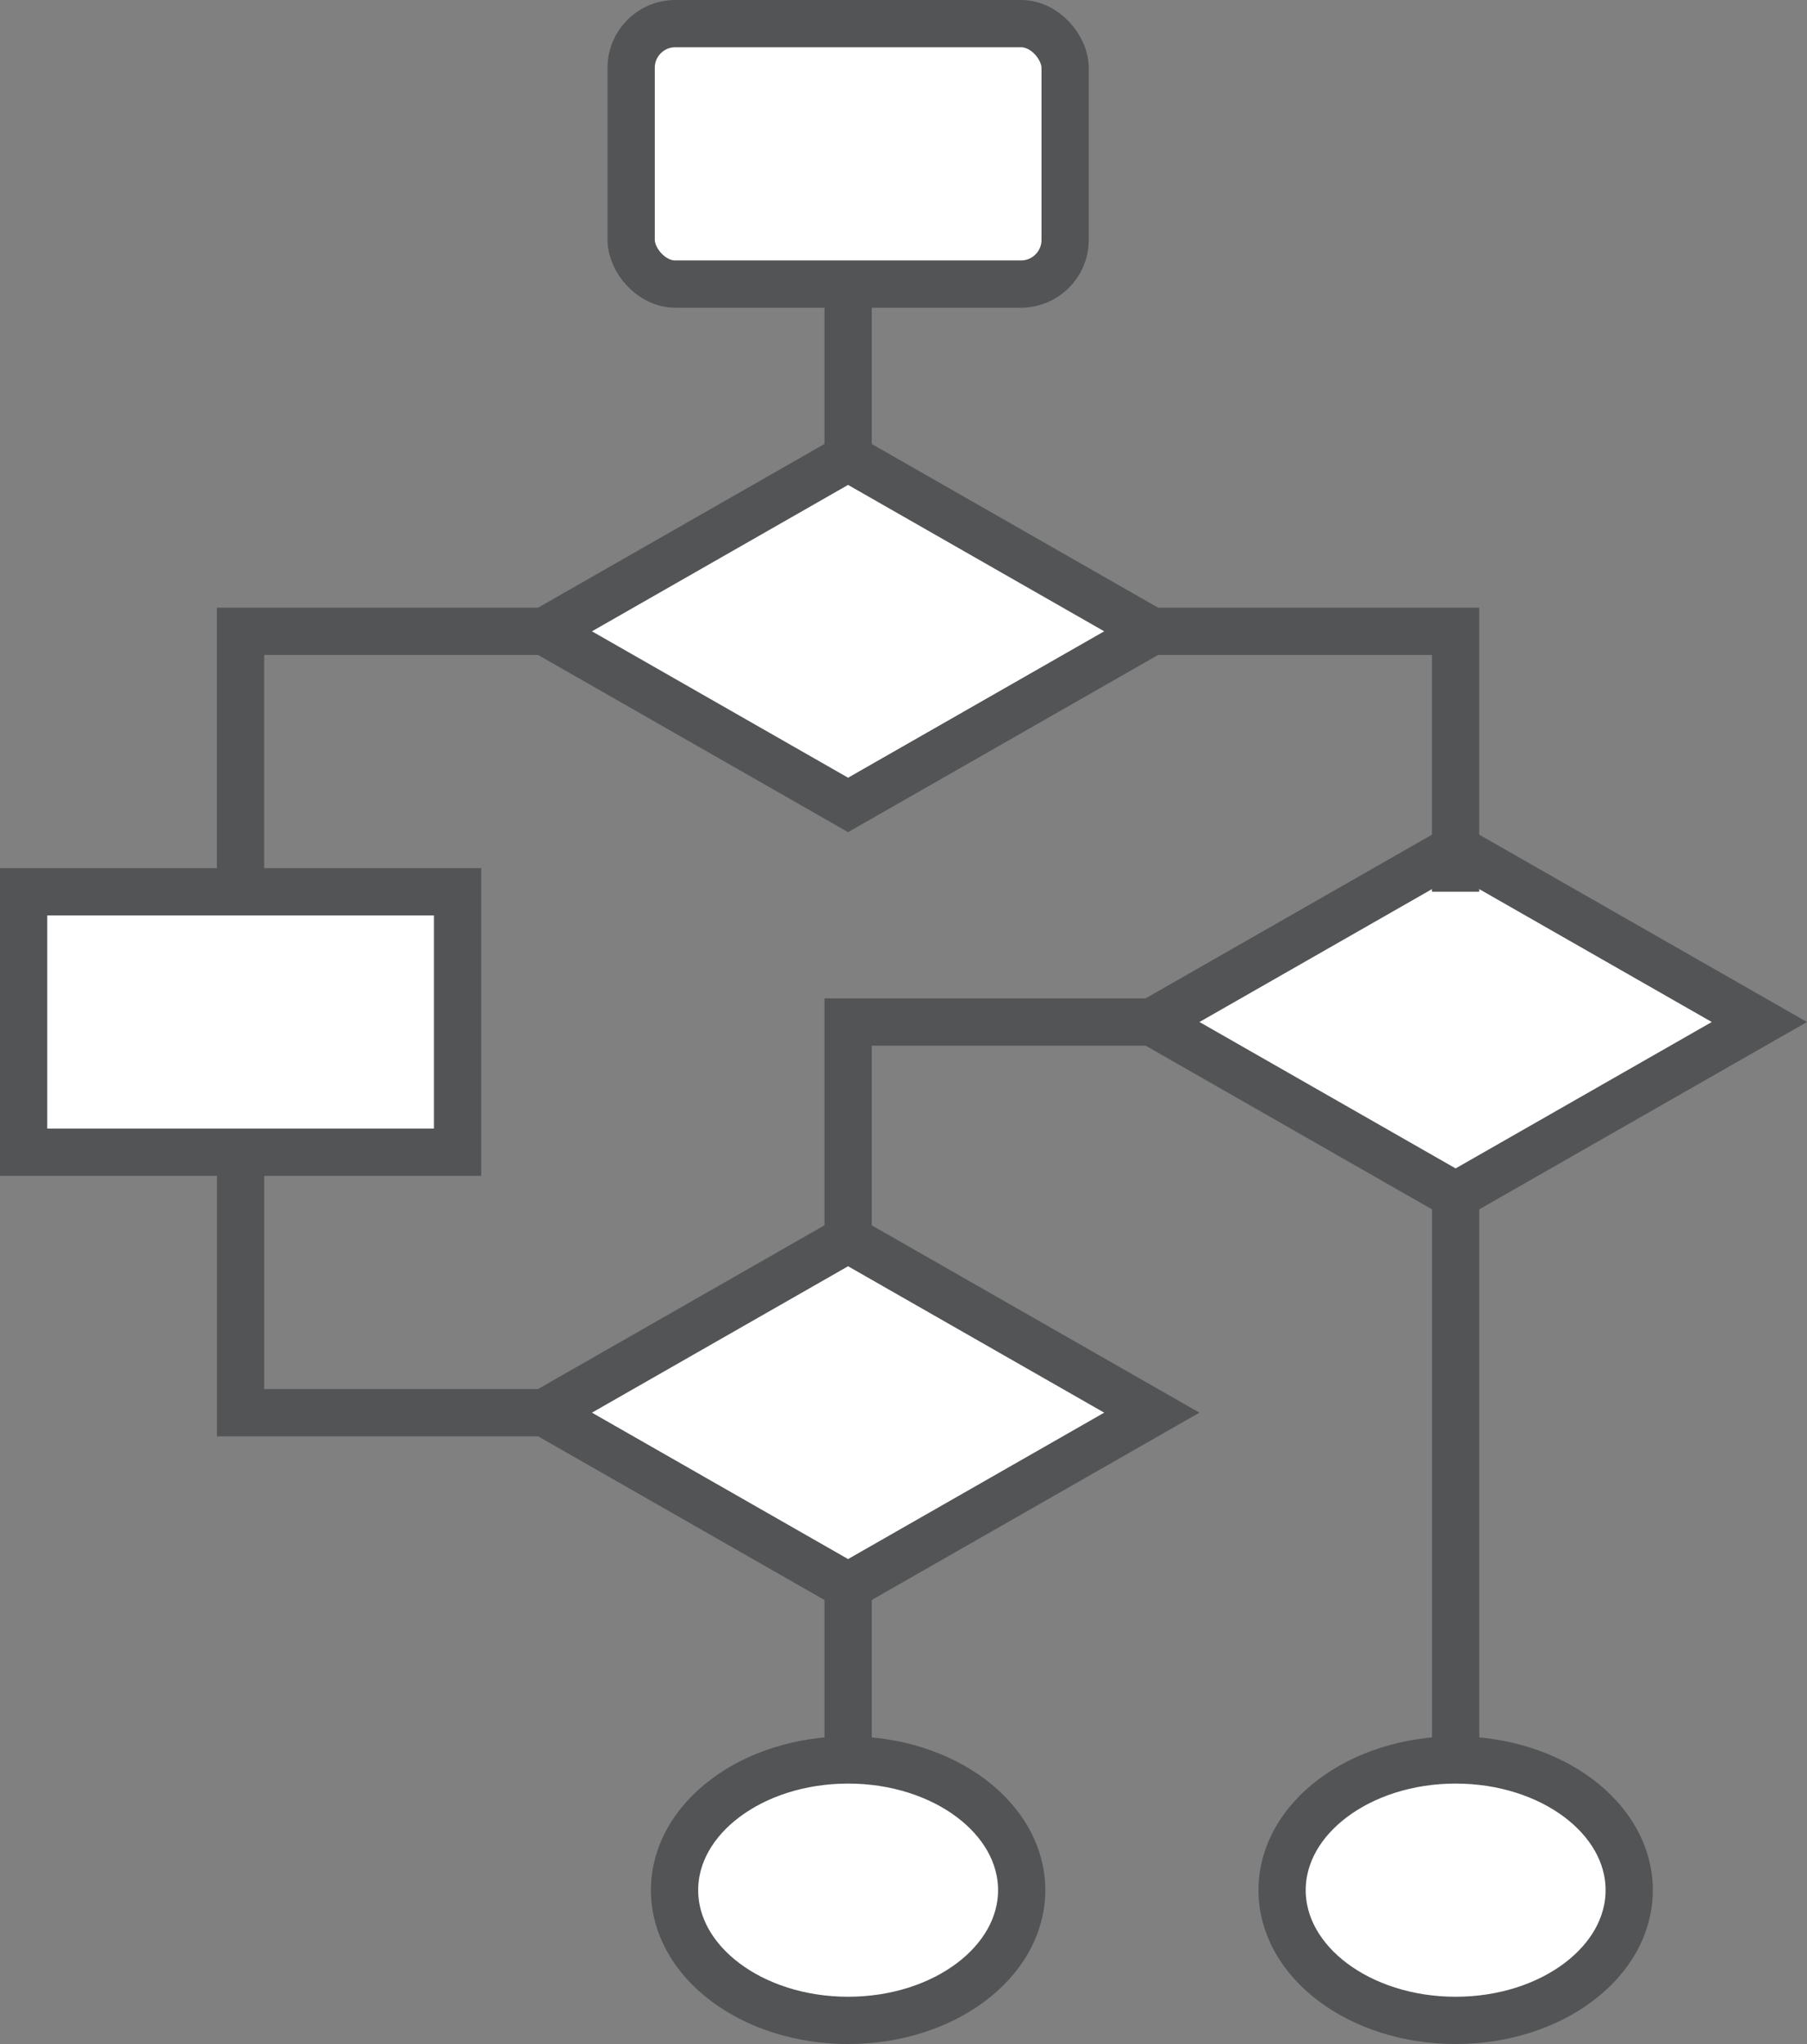 <svg xmlns="http://www.w3.org/2000/svg" width="45.891" height="51.894" viewBox="0 0 45.891 51.894"><rect x="0" y="0" width="45.891" height="51.894" fill="#808080" stroke="none"/><g transform="translate(0.6 0.6)"><line y2="4.408" transform="translate(20.939 6.612)" fill="none" stroke="#525456" stroke-miterlimit="10" stroke-width="1.2"/><ellipse cx="4.408" cy="3.306" rx="4.408" ry="3.306" transform="translate(16.531 44.082)" fill="#fff" stroke="#525456" stroke-miterlimit="10" stroke-width="1.2"/><ellipse cx="4.408" cy="3.306" rx="4.408" ry="3.306" transform="translate(31.96 44.082)" fill="#fff" stroke="#525456" stroke-miterlimit="10" stroke-width="1.2"/><path d="M1100.513,631.921l-7.714,4.408,7.714,4.408,7.714-4.408Z" transform="translate(-1079.575 -620.901)" fill="#fff" stroke="#525456" stroke-miterlimit="10" stroke-width="1.2"/><path d="M1105.74,635.281l-7.714,4.408,7.714,4.408,7.715-4.408Z" transform="translate(-1069.373 -614.342)" fill="#fff" stroke="#525456" stroke-miterlimit="10" stroke-width="1.2"/><path d="M1100.513,638.641l-7.714,4.408,7.714,4.408,7.714-4.408Z" transform="translate(-1079.575 -607.784)" fill="#fff" stroke="#525456" stroke-miterlimit="10" stroke-width="1.2"/><path d="M1097.9,633.414h-7.715v6.612" transform="translate(-1084.676 -617.986)" fill="none" stroke="#525456" stroke-miterlimit="10" stroke-width="1.2"/><path d="M1098.026,633.414h7.714v6.612" transform="translate(-1069.373 -617.986)" fill="none" stroke="#525456" stroke-miterlimit="10" stroke-width="1.2"/><rect width="11.021" height="6.612" transform="translate(0 22.041)" fill="#fff" stroke="#525456" stroke-miterlimit="10" stroke-width="1.2"/><path d="M1103.127,636.775h-7.714v5.51" transform="translate(-1074.474 -611.427)" fill="none" stroke="#525456" stroke-miterlimit="10" stroke-width="1.2"/><path d="M1090.186,637.895v6.612h7.715" transform="translate(-1084.676 -609.241)" fill="none" stroke="#525456" stroke-miterlimit="10" stroke-width="1.2"/><line y2="14.327" transform="translate(36.368 29.755)" fill="none" stroke="#525456" stroke-miterlimit="10" stroke-width="1.2"/><line y2="4.408" transform="translate(20.939 39.674)" fill="none" stroke="#525456" stroke-miterlimit="10" stroke-width="1.2"/><rect width="11.021" height="6.612" rx="1.12" transform="translate(15.429)" fill="#fff" stroke="#525456" stroke-miterlimit="10" stroke-width="1.2"/></g></svg>